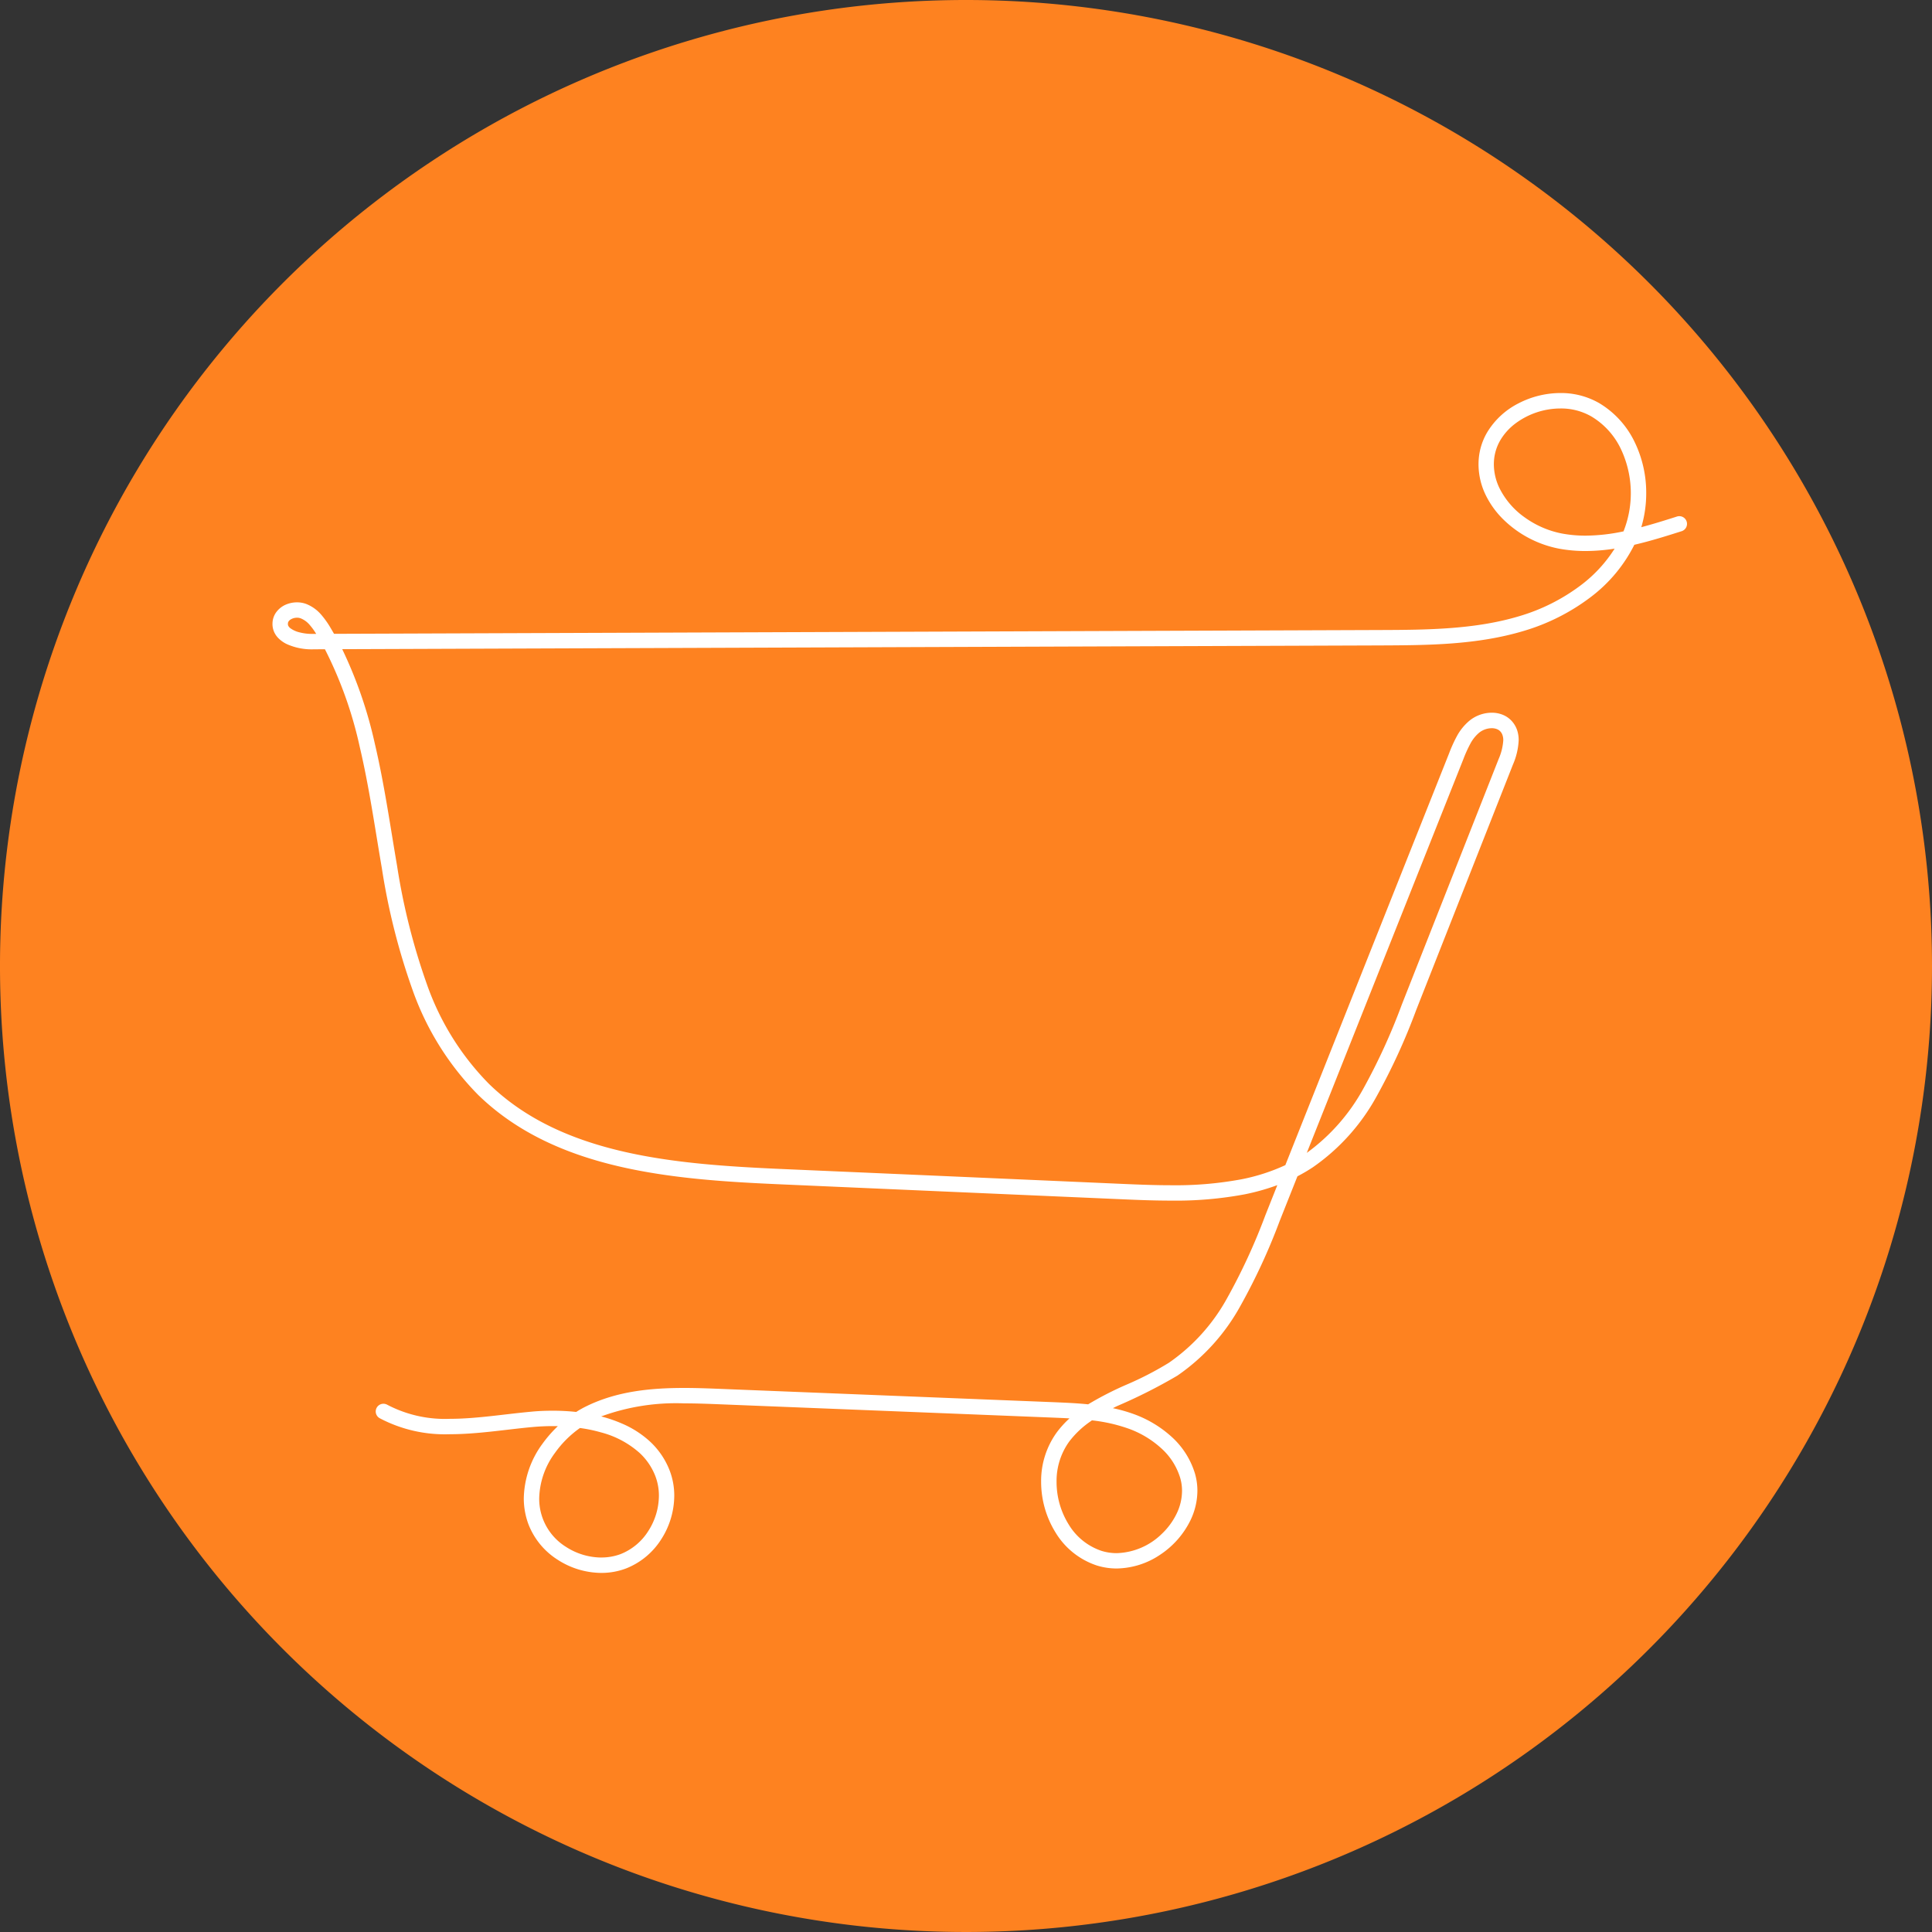 <?xml version="1.0" encoding="UTF-8"?>
<svg xmlns="http://www.w3.org/2000/svg" xmlns:xlink="http://www.w3.org/1999/xlink" id="Group_3248" data-name="Group 3248" width="281" height="281" viewBox="0 0 281 281">
  <rect x="0" y="0" width="281" height="281" fill="#333333" stroke="none"/>
  <defs>
    <clipPath id="clip-path">
      <rect id="Rectangle_900" data-name="Rectangle 900" width="281" height="281" fill="none"></rect>
    </clipPath>
  </defs>
  <g id="Group_3247" data-name="Group 3247" clip-path="url(#clip-path)">
    <path id="Path_20298" data-name="Path 20298" d="M281,140.5A140.5,140.5,0,1,1,140.5,0,140.5,140.5,0,0,1,281,140.5" fill="#fe8220"></path>
    <path id="Path_20299" data-name="Path 20299" d="M87.452,226.529h.006a7.882,7.882,0,0,0,2.821-.5,8.417,8.417,0,0,0,4.019-3.36,9.585,9.585,0,0,0,1.537-5.119,7.928,7.928,0,0,0-.537-2.906,9.029,9.029,0,0,0-2.274-3.325,13.609,13.609,0,0,0-5.615-2.987,21.6,21.6,0,0,0-3.056-.636,15.114,15.114,0,0,0-3.637,3.623,11.514,11.514,0,0,0-2.292,6.6,8.23,8.23,0,0,0,3.883,7.057,9.565,9.565,0,0,0,5.145,1.559m74.986-.638a9.772,9.772,0,0,0,6.537-2.8,10.123,10.123,0,0,0,2.152-2.926,7.678,7.678,0,0,0,.794-3.34,6.69,6.69,0,0,0-.263-1.863,9.5,9.5,0,0,0-2.788-4.349,14.161,14.161,0,0,0-4.686-2.816,23.6,23.6,0,0,0-5.365-1.219c-.073.048-.144.1-.211.151a13.375,13.375,0,0,0-3.1,2.939,9.8,9.8,0,0,0-1.835,5.872,11.713,11.713,0,0,0,1.769,6.19,8.859,8.859,0,0,0,4.769,3.83,7.385,7.385,0,0,0,2.208.332Zm27.63-58.219a28.365,28.365,0,0,0,8.194-9.287,89.253,89.253,0,0,0,5.63-12.291q7.038-17.853,14.076-35.7a8.076,8.076,0,0,0,.677-2.736,2.259,2.259,0,0,0-.1-.7,1.506,1.506,0,0,0-.291-.537,1.316,1.316,0,0,0-.531-.377,2,2,0,0,0-.759-.136h-.023a2.986,2.986,0,0,0-1.782.634,5.383,5.383,0,0,0-1.319,1.649,19.012,19.012,0,0,0-1.007,2.234q-11.385,28.625-22.768,57.253M43.2,89.844h-.013a1.768,1.768,0,0,0-.947.276.966.966,0,0,0-.258.25.518.518,0,0,0-.1.255l-.008.125a.676.676,0,0,0,.038.233,1.073,1.073,0,0,0,.337.4,3.688,3.688,0,0,0,1.358.6,7.26,7.26,0,0,0,1.755.216h.628a9.375,9.375,0,0,0-.966-1.331,3.366,3.366,0,0,0-1.272-.927,1.563,1.563,0,0,0-.55-.1M236.13,77.288a15.023,15.023,0,0,0-.4-12.025,11.01,11.01,0,0,0-4.25-4.679,8.835,8.835,0,0,0-4.53-1.173h-.013a11,11,0,0,0-6.469,2.139,8.438,8.438,0,0,0-2.2,2.389,6.873,6.873,0,0,0-.972,3.016c-.015.2-.022.391-.022.591A8.005,8.005,0,0,0,218.093,71a11.48,11.48,0,0,0,3.706,4.278,13.764,13.764,0,0,0,5.423,2.329,18.861,18.861,0,0,0,3.384.3h.023a27.365,27.365,0,0,0,5.5-.621m-9.175-20.122a11.147,11.147,0,0,1,5.673,1.486,13.278,13.278,0,0,1,5.113,5.619,16.9,16.9,0,0,1,1.694,7.45,17.242,17.242,0,0,1-.715,4.959c1.731-.459,3.469-1,5.192-1.552a1.073,1.073,0,0,1,.338-.052,1.119,1.119,0,0,1,.337,2.186c-2.23.708-4.528,1.432-6.879,1.975a21.726,21.726,0,0,1-6.382,7.636,30.3,30.3,0,0,1-9.678,4.886c-6.854,2.063-14.028,2.089-20.973,2.119q-75.453.269-150.9.544a63.165,63.165,0,0,1,4.74,13.729c1.38,5.875,2.229,11.9,3.232,17.743a94.541,94.541,0,0,0,4.343,17.263,38.962,38.962,0,0,0,9.021,14.482c5.316,5.181,12.073,8.114,19.465,9.832s15.381,2.213,23.05,2.553q24.9,1.081,49.78,2.176c2.292.1,4.608.19,6.913.19h.006a52.2,52.2,0,0,0,10.266-.871,27.916,27.916,0,0,0,6.357-2.055q11.9-29.941,23.809-59.871a20.658,20.658,0,0,1,1.13-2.5,7.684,7.684,0,0,1,1.876-2.3,5.179,5.179,0,0,1,3.206-1.13,4.232,4.232,0,0,1,1.6.3,3.582,3.582,0,0,1,1.4,1.014,3.758,3.758,0,0,1,.716,1.3,4.594,4.594,0,0,1,.2,1.378,10.02,10.02,0,0,1-.834,3.553q-7.038,17.852-14.074,35.706a90.99,90.99,0,0,1-5.783,12.6,30.234,30.234,0,0,1-9.225,10.248,23.773,23.773,0,0,1-2.262,1.327c-.862,2.167-1.727,4.347-2.589,6.516a89.3,89.3,0,0,1-5.747,12.409,29.642,29.642,0,0,1-9.136,10.074,77.285,77.285,0,0,1-8.7,4.395c-.226.107-.448.215-.666.332a22.308,22.308,0,0,1,3.083.877,16.534,16.534,0,0,1,5.436,3.271,11.83,11.83,0,0,1,3.42,5.374,9.036,9.036,0,0,1,.349,2.486,10,10,0,0,1-1.015,4.31,12.677,12.677,0,0,1-4.386,4.985,11.568,11.568,0,0,1-6.342,2.012,9.664,9.664,0,0,1-2.883-.435,11.075,11.075,0,0,1-5.988-4.768,14.013,14.013,0,0,1-2.115-7.389,12.035,12.035,0,0,1,2.281-7.209,14.277,14.277,0,0,1,1.844-2.029c-.878-.052-1.759-.086-2.648-.123q-24.021-.963-48.043-1.921c-1.781-.071-3.573-.142-5.35-.142h-.032a31.67,31.67,0,0,0-12.037,1.9,20.443,20.443,0,0,1,2.961,1.012,14.329,14.329,0,0,1,4.151,2.654,11.355,11.355,0,0,1,2.822,4.142,10.161,10.161,0,0,1,.692,3.726,11.816,11.816,0,0,1-1.891,6.331,10.684,10.684,0,0,1-5.1,4.239,10.064,10.064,0,0,1-3.621.656,11.8,11.8,0,0,1-6.374-1.932,10.668,10.668,0,0,1-4.235-5.177,10.8,10.8,0,0,1-.664-3.752,13.81,13.81,0,0,1,2.7-7.9,18.169,18.169,0,0,1,2.253-2.583c-.248-.006-.494-.008-.742-.008-.985,0-1.964.047-2.915.133-3.862.35-7.984,1.044-12.049,1.048a20.319,20.319,0,0,1-10.21-2.331,1.122,1.122,0,0,1,.55-2.1,1.171,1.171,0,0,1,.552.143,18.057,18.057,0,0,0,9.108,2.048h.022c3.8,0,7.857-.677,11.829-1.039,1.011-.1,2.059-.14,3.113-.14a31.76,31.76,0,0,1,3.41.179,14.945,14.945,0,0,1,1.571-.874c4.455-2.16,9.341-2.617,14.139-2.617,1.831,0,3.653.071,5.438.142q24.025.96,48.044,1.919c1.729.071,3.5.142,5.269.321a48.11,48.11,0,0,1,5.492-2.824,47.1,47.1,0,0,0,6.249-3.218,27.568,27.568,0,0,0,8.438-9.338,87.5,87.5,0,0,0,5.589-12.1q.876-2.2,1.748-4.4a31.921,31.921,0,0,1-4.743,1.337,54.31,54.31,0,0,1-10.723.914c-2.359,0-4.712-.088-7.012-.192q-24.886-1.083-49.775-2.176c-7.7-.336-15.821-.825-23.463-2.6S75.249,164.8,69.546,159.247a41.256,41.256,0,0,1-9.554-15.3,96.2,96.2,0,0,1-4.453-17.668c-1.011-5.893-1.856-11.868-3.208-17.61a59.148,59.148,0,0,0-5.07-14.236c-.621,0-1.242,0-1.861.011h-.032a8.8,8.8,0,0,1-3.51-.7,4.28,4.28,0,0,1-1.516-1.086,2.98,2.98,0,0,1-.52-.861,2.9,2.9,0,0,1-.192-1.043,3.871,3.871,0,0,1,.026-.416,2.89,2.89,0,0,1,.468-1.221A3.4,3.4,0,0,1,41.5,87.97a4.117,4.117,0,0,1,1.7-.362,3.813,3.813,0,0,1,1.341.237,5.543,5.543,0,0,1,2.141,1.518A12.777,12.777,0,0,1,48.066,91.3c.174.295.349.588.519.886q76.041-.275,152.081-.552c6.945-.022,13.9-.082,20.333-2.023a28.007,28.007,0,0,0,8.957-4.515,20.115,20.115,0,0,0,4.884-5.3,27.711,27.711,0,0,1-4.234.347,21.017,21.017,0,0,1-3.783-.33,15.875,15.875,0,0,1-8.092-4.187,12.91,12.91,0,0,1-2.661-3.659,10.289,10.289,0,0,1-1.026-4.423c0-.256.008-.506.03-.761a9.051,9.051,0,0,1,1.287-4,11.279,11.279,0,0,1,4.526-4.133,13.334,13.334,0,0,1,6.068-1.486" fill="#fff"></path>
  </g>
</svg>
